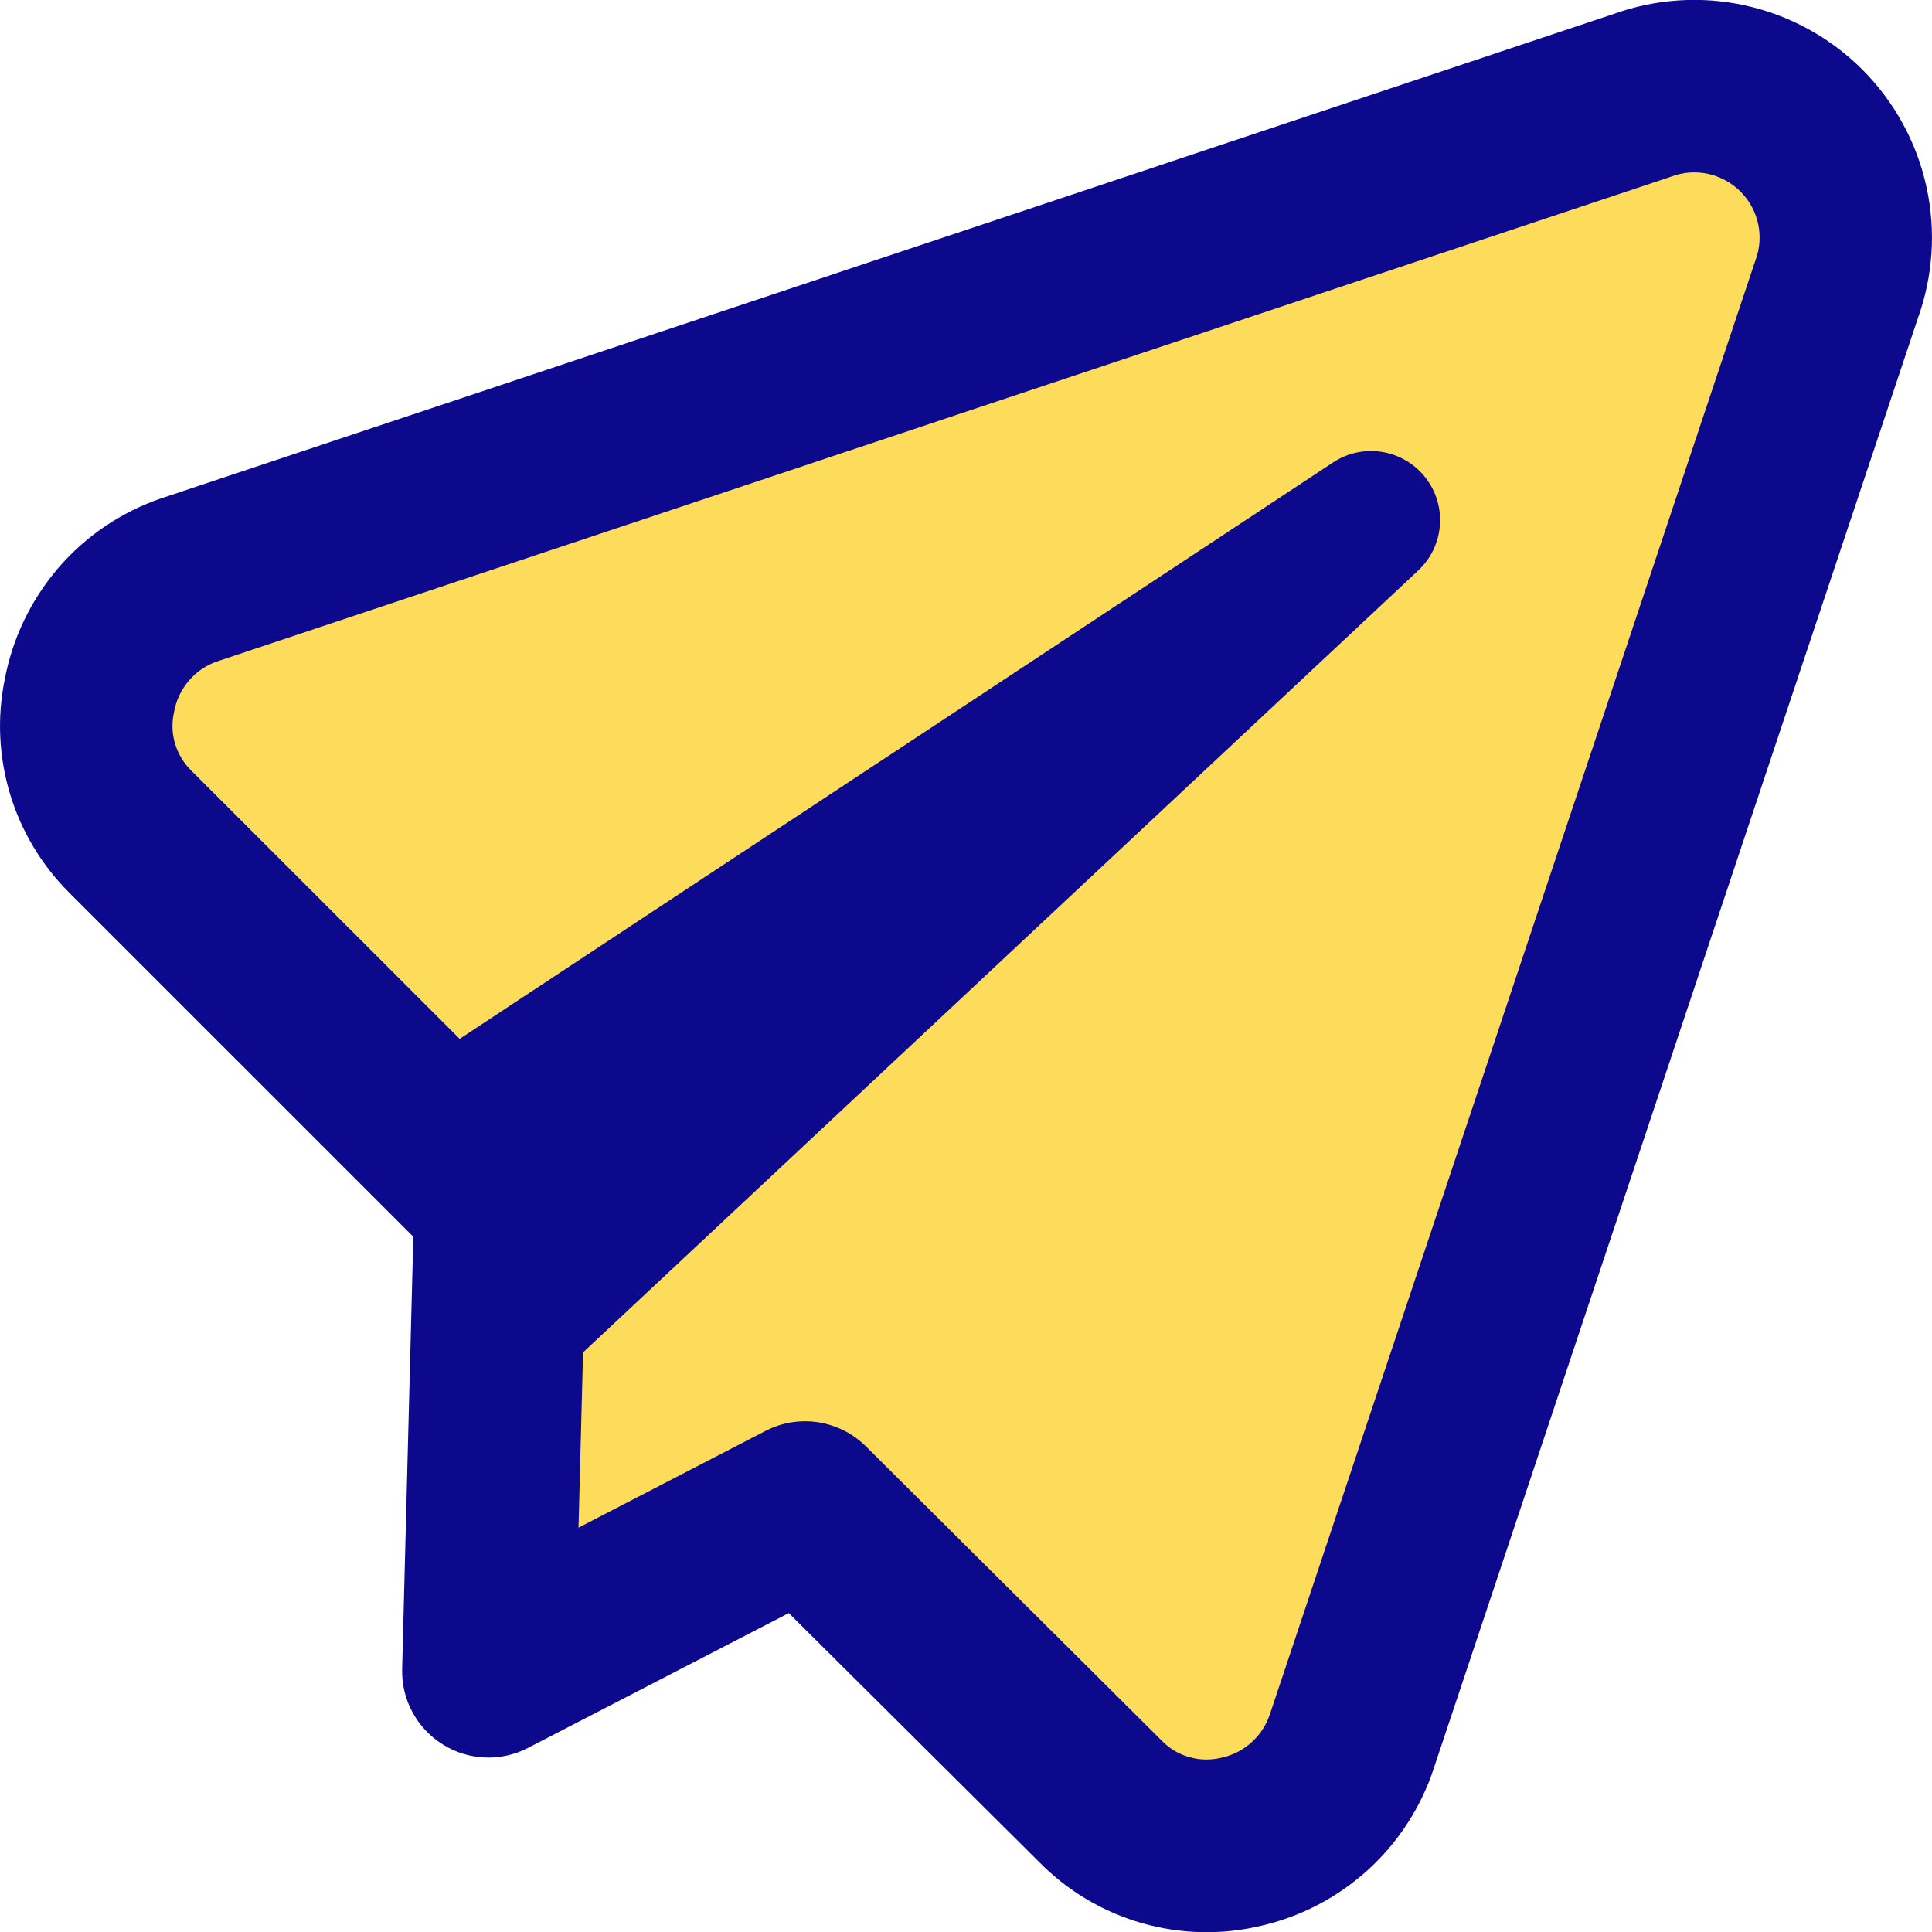 <svg xmlns="http://www.w3.org/2000/svg" fill="none" viewBox="0 0 14 14" id="Send-Email--Streamline-Core">
  <desc>
    Send Email Streamline Icon: https://streamlinehq.com
  </desc>
  <g id="send-email--mail-send-email-paper-airplane">
    <path id="Vector" fill="#fddc5c" d="M5.834 10.924 7.972 13.051c0.131 0.134 0.295 0.232 0.476 0.284 0.181 0.052 0.372 0.055 0.554 0.01 0.184 -0.043 0.353 -0.132 0.492 -0.259 0.139 -0.127 0.243 -0.288 0.302 -0.467L13.306 2.104c0.073 -0.197 0.088 -0.411 0.043 -0.616 -0.045 -0.205 -0.148 -0.394 -0.296 -0.542 -0.149 -0.149 -0.337 -0.251 -0.542 -0.296 -0.205 -0.045 -0.419 -0.03 -0.617 0.044L1.373 4.201c-0.185 0.063 -0.35 0.175 -0.478 0.323 -0.128 0.148 -0.213 0.328 -0.248 0.52 -0.036 0.175 -0.028 0.356 0.023 0.527 0.051 0.171 0.144 0.327 0.271 0.453L3.628 8.709l-0.088 3.401 2.295 -1.186Z" stroke-width="1"></path>
    <path id="Union" fill="#0c098c" fill-rule="evenodd" d="M11.688 0.103c0.306 -0.111 0.638 -0.134 0.956 -0.064 0.322 0.07 0.618 0.232 0.851 0.465 0.233 0.233 0.395 0.529 0.465 0.851 0.07 0.319 0.047 0.65 -0.064 0.956L10.389 12.816l-0 0.001c-0.093 0.28 -0.256 0.532 -0.474 0.731 -0.217 0.198 -0.482 0.338 -0.768 0.405 -0.287 0.07 -0.587 0.064 -0.871 -0.017 -0.284 -0.081 -0.541 -0.234 -0.748 -0.445l-1.812 -1.802 -1.89 0.977c-0.196 0.102 -0.432 0.092 -0.619 -0.026 -0.187 -0.117 -0.299 -0.325 -0.293 -0.546l0.081 -3.132L0.499 6.466 0.499 6.466C0.3 6.267 0.153 6.021 0.072 5.751c-0.08 -0.268 -0.094 -0.551 -0.038 -0.826 0.056 -0.299 0.19 -0.578 0.388 -0.809 0.2 -0.233 0.459 -0.407 0.749 -0.506l0.004 -0.001 0 0L11.688 0.103Zm0.69 1.157c-0.089 -0.019 -0.181 -0.013 -0.266 0.019 -0.007 0.002 -0.013 0.005 -0.02 0.007L1.573 4.793c-0.079 0.027 -0.15 0.075 -0.204 0.139 -0.055 0.064 -0.092 0.141 -0.107 0.224l-0.003 0.014c-0.015 0.073 -0.012 0.15 0.01 0.221 0.022 0.072 0.061 0.137 0.114 0.19l0 0 1.948 1.947 6.329 -4.177c0.217 -0.143 0.507 -0.096 0.668 0.108 0.161 0.204 0.139 0.497 -0.051 0.675L4.225 9.8l-0.033 1.27 1.355 -0.701c0.241 -0.125 0.535 -0.079 0.728 0.112l2.138 2.127 0.006 0.006 -0 0c0.055 0.057 0.124 0.098 0.2 0.119 0.076 0.022 0.156 0.023 0.233 0.004l0.008 -0.002 0 0c0.079 -0.018 0.152 -0.057 0.212 -0.112 0.06 -0.055 0.105 -0.124 0.13 -0.201l0.001 -0.002L12.714 1.906c0.002 -0.007 0.005 -0.013 0.007 -0.02 0.032 -0.085 0.038 -0.177 0.019 -0.265 -0.019 -0.088 -0.064 -0.169 -0.128 -0.233 -0.064 -0.064 -0.145 -0.108 -0.234 -0.128Z" clip-rule="evenodd" stroke-width="1"></path>
  </g>
</svg>